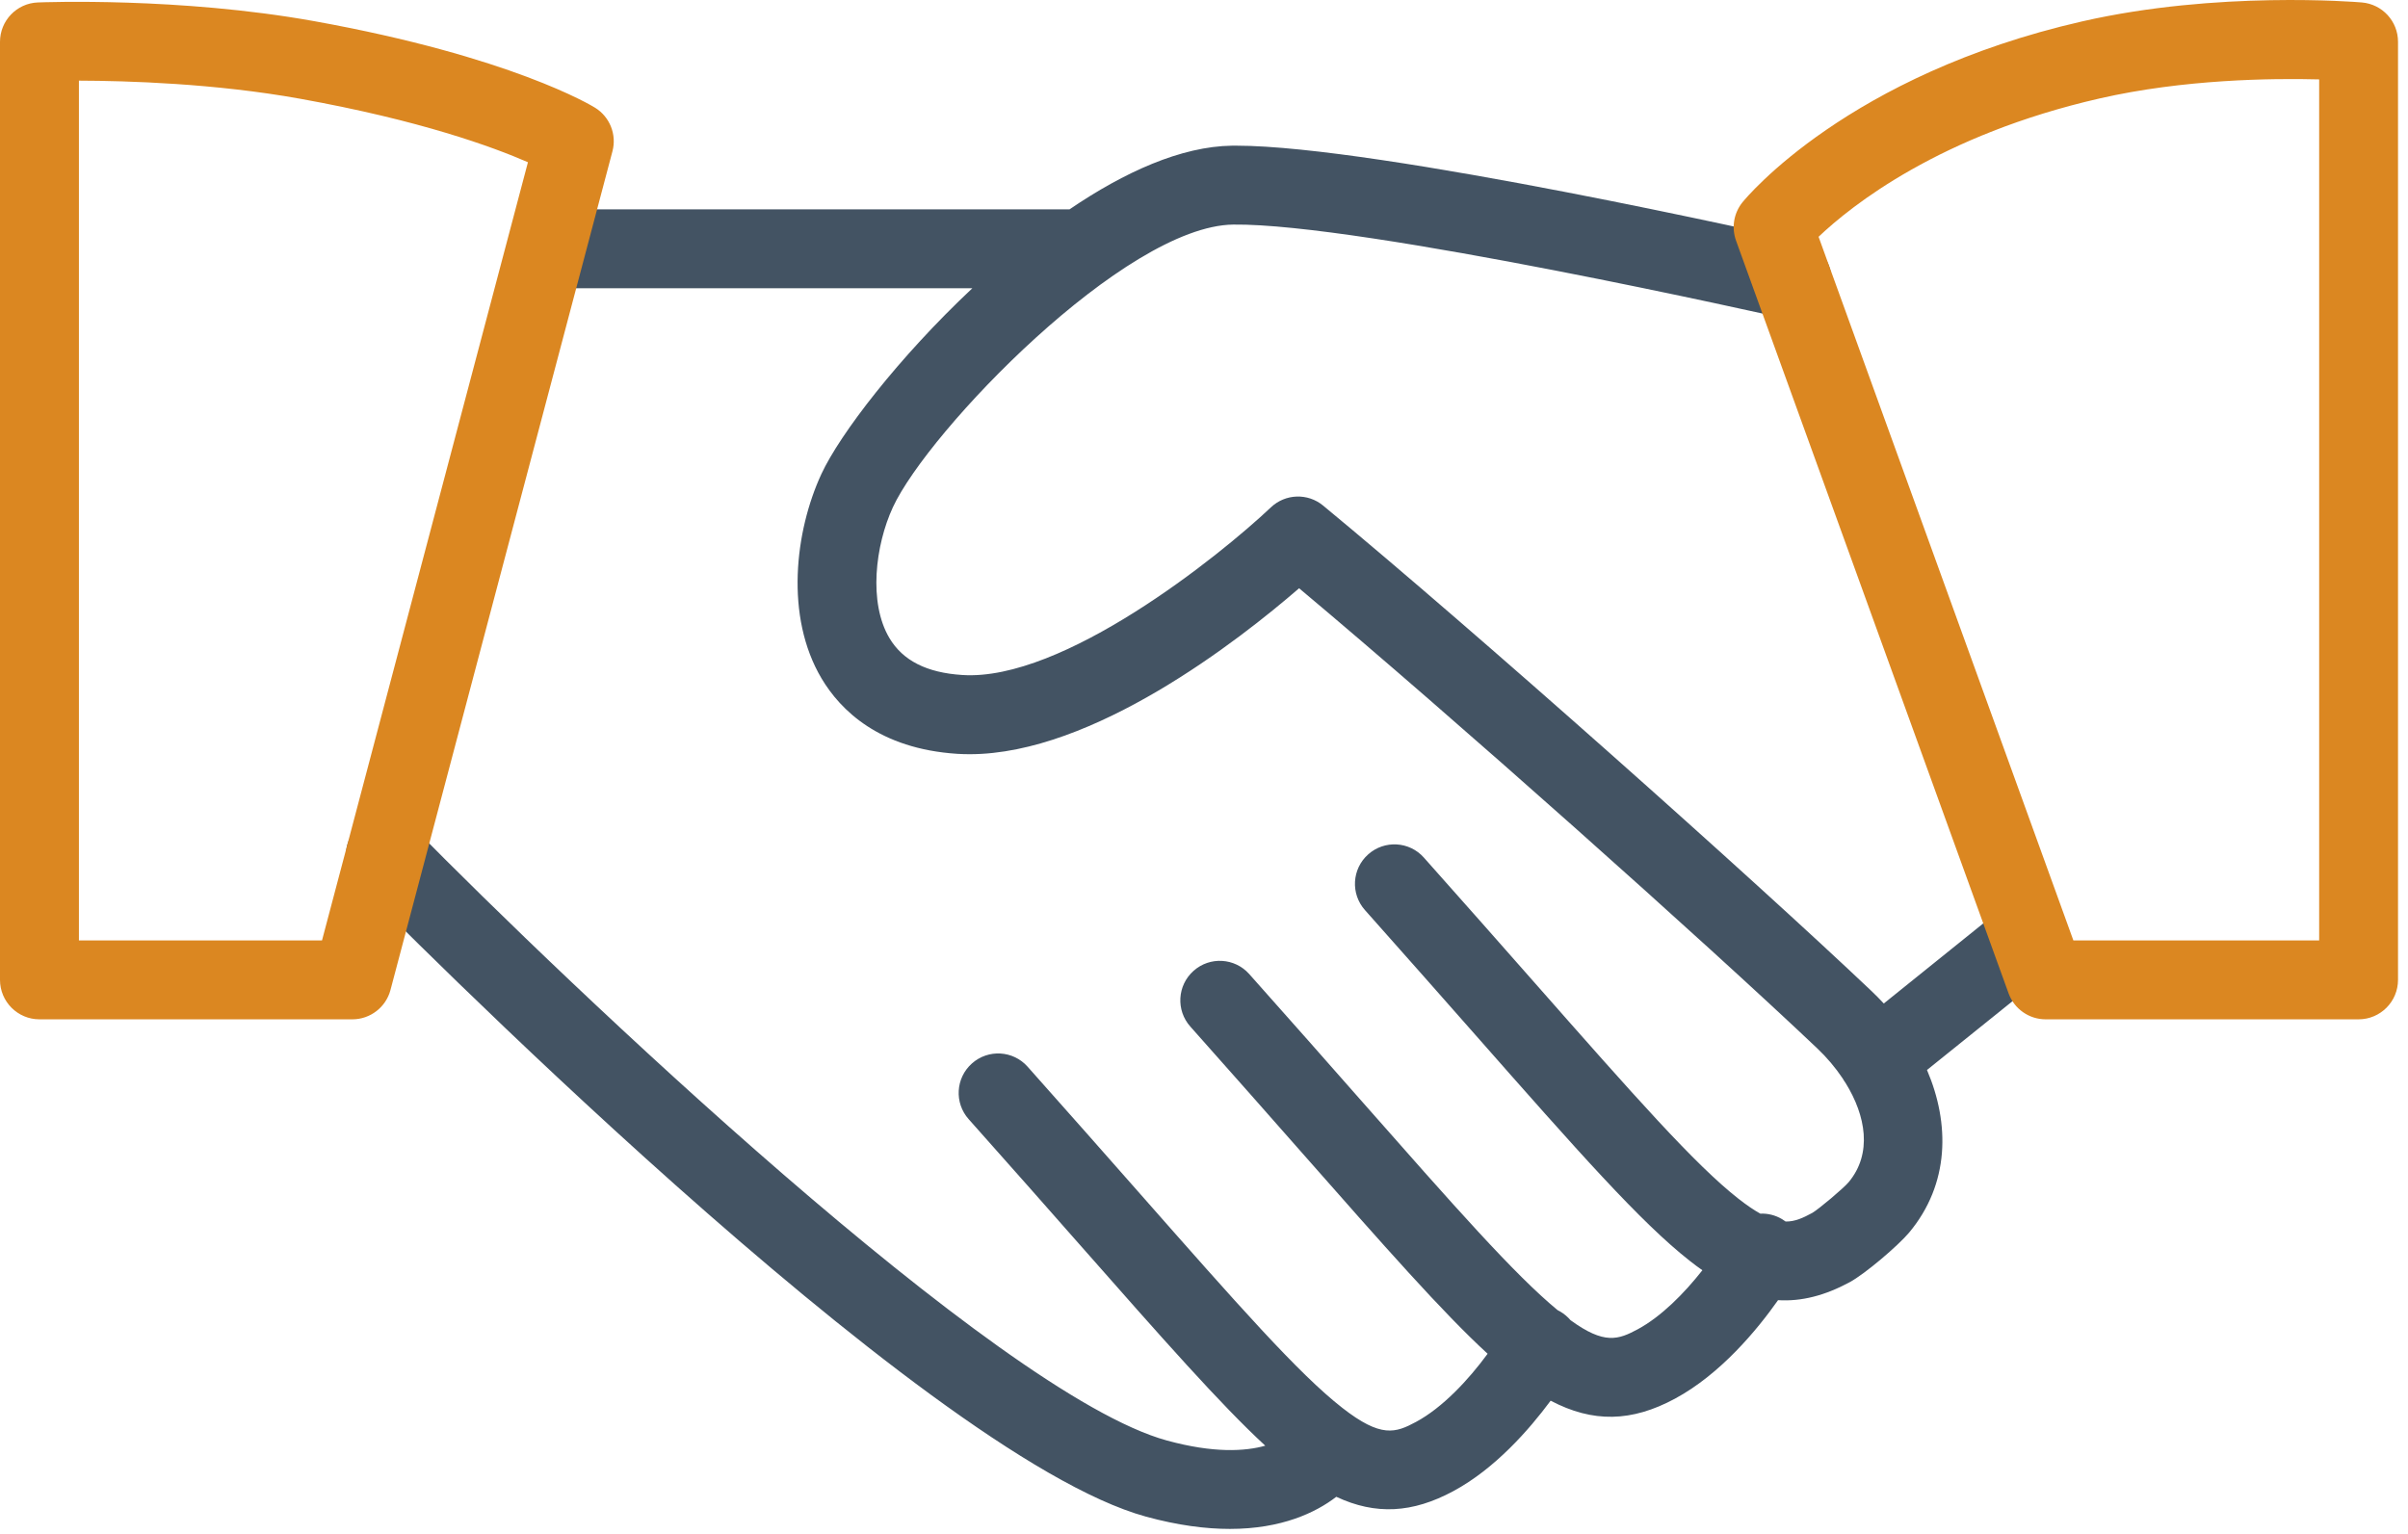 <svg width="102" height="65" viewBox="0 0 102 65" fill="none" xmlns="http://www.w3.org/2000/svg">
<path d="M52.096 64.779C51.077 64.779 49.899 64.63 48.544 64.259C39.019 61.651 16.101 38.394 15.13 37.404C14.483 36.746 14.494 35.688 15.152 35.04C15.809 34.393 16.868 34.404 17.515 35.062C23.955 41.617 42.24 59.064 49.427 61.033C51.414 61.577 52.746 61.492 53.595 61.253C51.69 59.494 49.279 56.756 45.707 52.702C44.336 51.147 42.784 49.383 41.033 47.42C40.417 46.73 40.478 45.674 41.168 45.059C41.858 44.443 42.914 44.504 43.527 45.194C45.283 47.165 46.84 48.932 48.212 50.489C52.449 55.3 55.007 58.205 56.856 59.648C58.498 60.932 59.114 60.712 59.981 60.245C61.101 59.643 62.194 58.475 63.014 57.358C61.103 55.602 58.684 52.853 55.094 48.778C53.725 47.224 52.17 45.459 50.422 43.496C49.806 42.806 49.867 41.75 50.557 41.135C51.245 40.519 52.303 40.58 52.916 41.27C54.672 43.241 56.23 45.008 57.601 46.566C61.637 51.147 64.149 53.999 65.977 55.509C66.014 55.528 66.054 55.549 66.091 55.57C66.258 55.668 66.404 55.793 66.524 55.934C67.962 56.982 68.553 56.759 69.371 56.321C70.363 55.785 71.334 54.809 72.111 53.819C71.936 53.697 71.761 53.567 71.583 53.426C69.493 51.789 66.858 48.799 62.494 43.846C61.122 42.291 59.57 40.527 57.819 38.561C57.203 37.871 57.264 36.815 57.954 36.2C58.644 35.584 59.7 35.645 60.313 36.335C62.072 38.306 63.627 40.076 65.001 41.633C69.238 46.444 71.796 49.346 73.642 50.792C73.992 51.065 74.295 51.272 74.565 51.421C74.876 51.407 75.192 51.482 75.481 51.651C75.536 51.683 75.587 51.718 75.637 51.755C76.04 51.76 76.38 51.599 76.767 51.389C77.057 51.216 78.086 50.349 78.306 50.089C79.322 48.871 79.031 47.269 78.181 45.892C78.134 45.828 78.091 45.759 78.052 45.69C77.744 45.231 77.378 44.798 76.98 44.422C72.231 39.917 61.589 30.421 55.028 24.924C52.481 27.129 46.307 31.955 41.075 31.955C40.897 31.955 40.722 31.95 40.547 31.939C37.239 31.724 35.596 30.084 34.8 28.745C33.24 26.121 33.673 22.507 34.79 20.09C35.575 18.392 38.066 15.145 41.187 12.213H23.623C22.7 12.213 21.951 11.465 21.951 10.542C21.951 9.618 22.7 8.87 23.623 8.87H45.304C47.626 7.289 50.032 6.201 52.192 6.172C52.25 6.172 52.308 6.172 52.367 6.172C58.368 6.172 75.544 10.053 76.279 10.22C77.179 10.425 77.744 11.322 77.54 12.221C77.335 13.12 76.441 13.685 75.539 13.481C75.361 13.441 57.681 9.448 52.237 9.515C47.65 9.576 39.316 18.262 37.822 21.491C37.074 23.109 36.782 25.534 37.674 27.033C38.242 27.988 39.252 28.503 40.762 28.599C45.026 28.877 51.645 23.566 53.834 21.496C54.447 20.915 55.397 20.883 56.047 21.422C62.496 26.752 74.213 37.187 79.277 41.992C79.455 42.161 79.627 42.336 79.795 42.517L84.682 38.582C85.401 38.004 86.451 38.118 87.032 38.837C87.611 39.556 87.497 40.609 86.778 41.188L81.625 45.334C82.596 47.603 82.591 50.16 80.867 52.225C80.41 52.771 79.004 53.973 78.346 54.328C77.295 54.894 76.306 55.148 75.316 55.087C74.433 56.34 72.881 58.221 70.949 59.261C69.118 60.248 67.476 60.29 65.683 59.346C64.77 60.579 63.324 62.23 61.56 63.179C59.835 64.108 58.275 64.201 56.604 63.418C55.733 64.089 54.285 64.779 52.096 64.779Z" fill="#435363"/>
<path d="M99.906 43.188H86.651C85.948 43.188 85.319 42.747 85.08 42.084L73.536 10.194C73.337 9.642 73.441 9.026 73.81 8.57C73.987 8.35 78.293 3.165 88.205 0.905C93.915 -0.398 99.799 0.083 100.046 0.104C100.911 0.178 101.577 0.9 101.577 1.77V41.516C101.577 42.439 100.829 43.188 99.906 43.188ZM87.826 39.845H98.237V3.364C96.215 3.311 92.495 3.359 88.951 4.168C82.177 5.712 78.421 8.713 77.033 10.032L87.826 39.845ZM14.924 43.188H1.671C0.748 43.188 0 42.439 0 41.516V1.773C0 0.876 0.708 0.138 1.602 0.104C1.844 0.096 7.604 -0.127 13.295 0.894C21.657 2.399 25.069 4.479 25.21 4.566C25.833 4.954 26.131 5.704 25.942 6.413L16.54 41.946C16.346 42.678 15.682 43.188 14.924 43.188ZM3.343 39.845H13.64L22.363 6.874C20.883 6.227 17.808 5.1 12.703 4.182C9.103 3.534 5.391 3.423 3.343 3.417V39.845V39.845Z" fill="#DB8721"/>
</svg>
